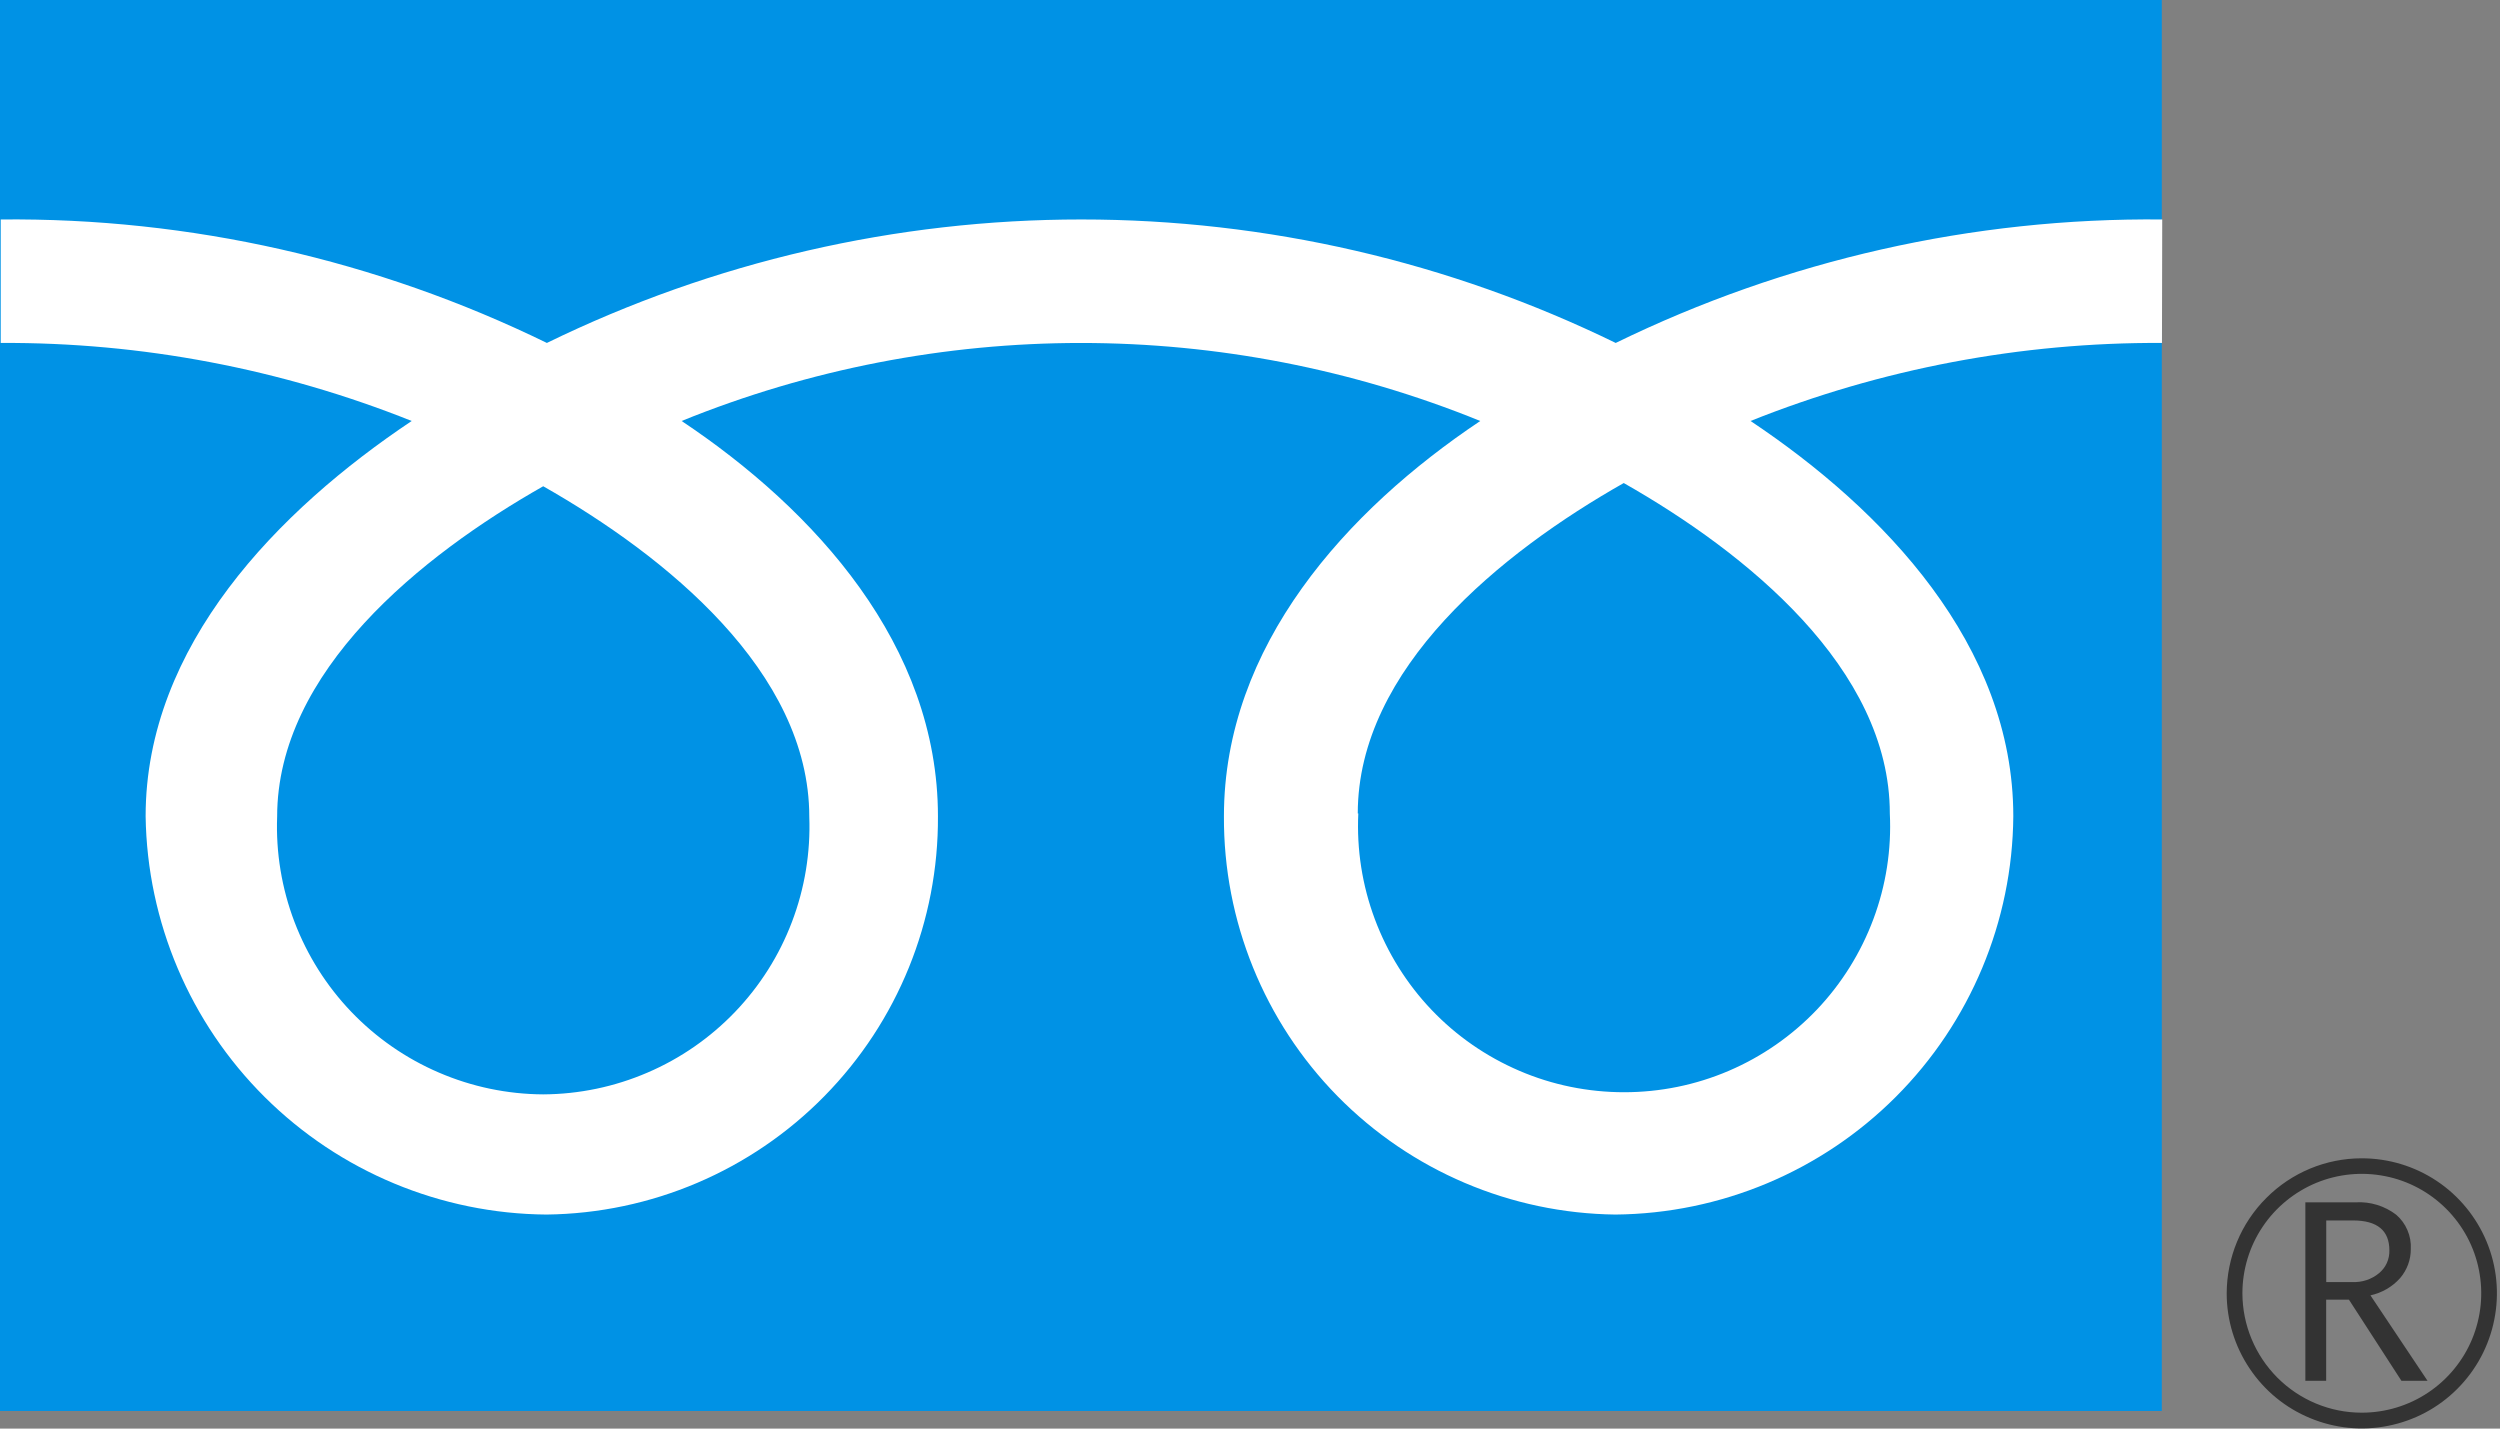 <svg width="28" height="16" viewBox="0 0 28 16" fill="none" xmlns="http://www.w3.org/2000/svg">
<rect x="0" y="0" width="28" height="16" fill="#808080" stroke="none"/>
<path d="M24.212 0H0V15.803H24.212V0Z" fill="#0092E5"/>
<path d="M24.939 14.486C24.939 14.785 25.028 15.077 25.195 15.326C25.361 15.575 25.597 15.769 25.874 15.883C26.15 15.998 26.454 16.028 26.748 15.969C27.041 15.911 27.311 15.767 27.522 15.555C27.734 15.343 27.878 15.074 27.936 14.78C27.995 14.487 27.965 14.182 27.85 13.906C27.735 13.63 27.541 13.393 27.292 13.227C27.043 13.061 26.751 12.973 26.451 12.973C26.05 12.973 25.666 13.133 25.383 13.417C25.099 13.7 24.94 14.085 24.939 14.486ZM25.115 14.486C25.115 14.221 25.193 13.962 25.34 13.742C25.487 13.522 25.696 13.351 25.94 13.249C26.184 13.148 26.453 13.121 26.713 13.173C26.973 13.224 27.211 13.352 27.398 13.539C27.585 13.726 27.713 13.964 27.764 14.224C27.816 14.483 27.789 14.752 27.688 14.997C27.587 15.241 27.415 15.45 27.195 15.597C26.975 15.744 26.716 15.822 26.451 15.822C26.097 15.822 25.758 15.681 25.507 15.43C25.257 15.179 25.116 14.84 25.115 14.486Z" fill="#333333"/>
<path d="M27.186 15.465H26.896L26.308 14.556H26.053V15.465H25.82V13.466H26.387C26.548 13.457 26.707 13.506 26.836 13.604C26.891 13.651 26.935 13.71 26.963 13.777C26.992 13.844 27.005 13.916 27.001 13.989C27.002 14.108 26.959 14.224 26.881 14.315C26.794 14.413 26.677 14.48 26.549 14.508L27.189 15.466L27.186 15.465ZM26.054 14.359H26.346C26.455 14.364 26.562 14.329 26.646 14.259C26.683 14.228 26.713 14.189 26.733 14.145C26.753 14.101 26.762 14.052 26.761 14.004C26.761 13.781 26.625 13.669 26.353 13.669H26.054V14.359Z" fill="#333333"/>
<path d="M6.084 12.257C5.682 12.255 5.285 12.172 4.916 12.013C4.547 11.855 4.213 11.623 3.935 11.333C3.657 11.043 3.441 10.7 3.298 10.325C3.155 9.949 3.089 9.548 3.104 9.147C3.104 7.522 4.714 6.223 6.084 5.446C7.451 6.223 9.064 7.522 9.064 9.147C9.079 9.548 9.013 9.949 8.87 10.325C8.728 10.7 8.511 11.043 8.233 11.333C7.955 11.623 7.621 11.855 7.252 12.013C6.883 12.172 6.486 12.255 6.084 12.257ZM15.207 9.111C15.207 7.485 16.816 6.186 18.186 5.41C19.554 6.187 21.166 7.486 21.166 9.111C21.186 9.514 21.123 9.917 20.982 10.294C20.841 10.672 20.625 11.018 20.347 11.31C20.068 11.602 19.734 11.834 19.363 11.993C18.992 12.152 18.593 12.233 18.19 12.233C17.787 12.233 17.387 12.152 17.017 11.993C16.646 11.834 16.311 11.602 16.033 11.31C15.755 11.018 15.539 10.672 15.398 10.294C15.257 9.917 15.194 9.514 15.213 9.111H15.207ZM24.217 2.458C22.097 2.437 20.001 2.911 18.096 3.841C16.232 2.931 14.185 2.458 12.111 2.458C10.036 2.458 7.989 2.931 6.125 3.841C4.221 2.911 2.127 2.437 0.008 2.458V3.841C1.584 3.833 3.147 4.13 4.611 4.715C3.115 5.715 1.631 7.231 1.631 9.142C1.648 10.325 2.127 11.454 2.966 12.288C3.805 13.122 4.938 13.594 6.121 13.603C7.293 13.589 8.412 13.113 9.233 12.277C10.055 11.441 10.512 10.314 10.505 9.142C10.505 7.228 9.13 5.713 7.634 4.715C10.502 3.55 13.711 3.55 16.579 4.715C15.083 5.715 13.708 7.231 13.708 9.142C13.702 10.314 14.159 11.441 14.98 12.277C15.802 13.113 16.921 13.589 18.093 13.603C19.272 13.592 20.4 13.119 21.234 12.284C22.067 11.45 22.54 10.321 22.549 9.142C22.549 7.228 21.102 5.713 19.606 4.715C21.071 4.129 22.636 3.833 24.214 3.841L24.217 2.458Z" fill="white"/>
</svg>
